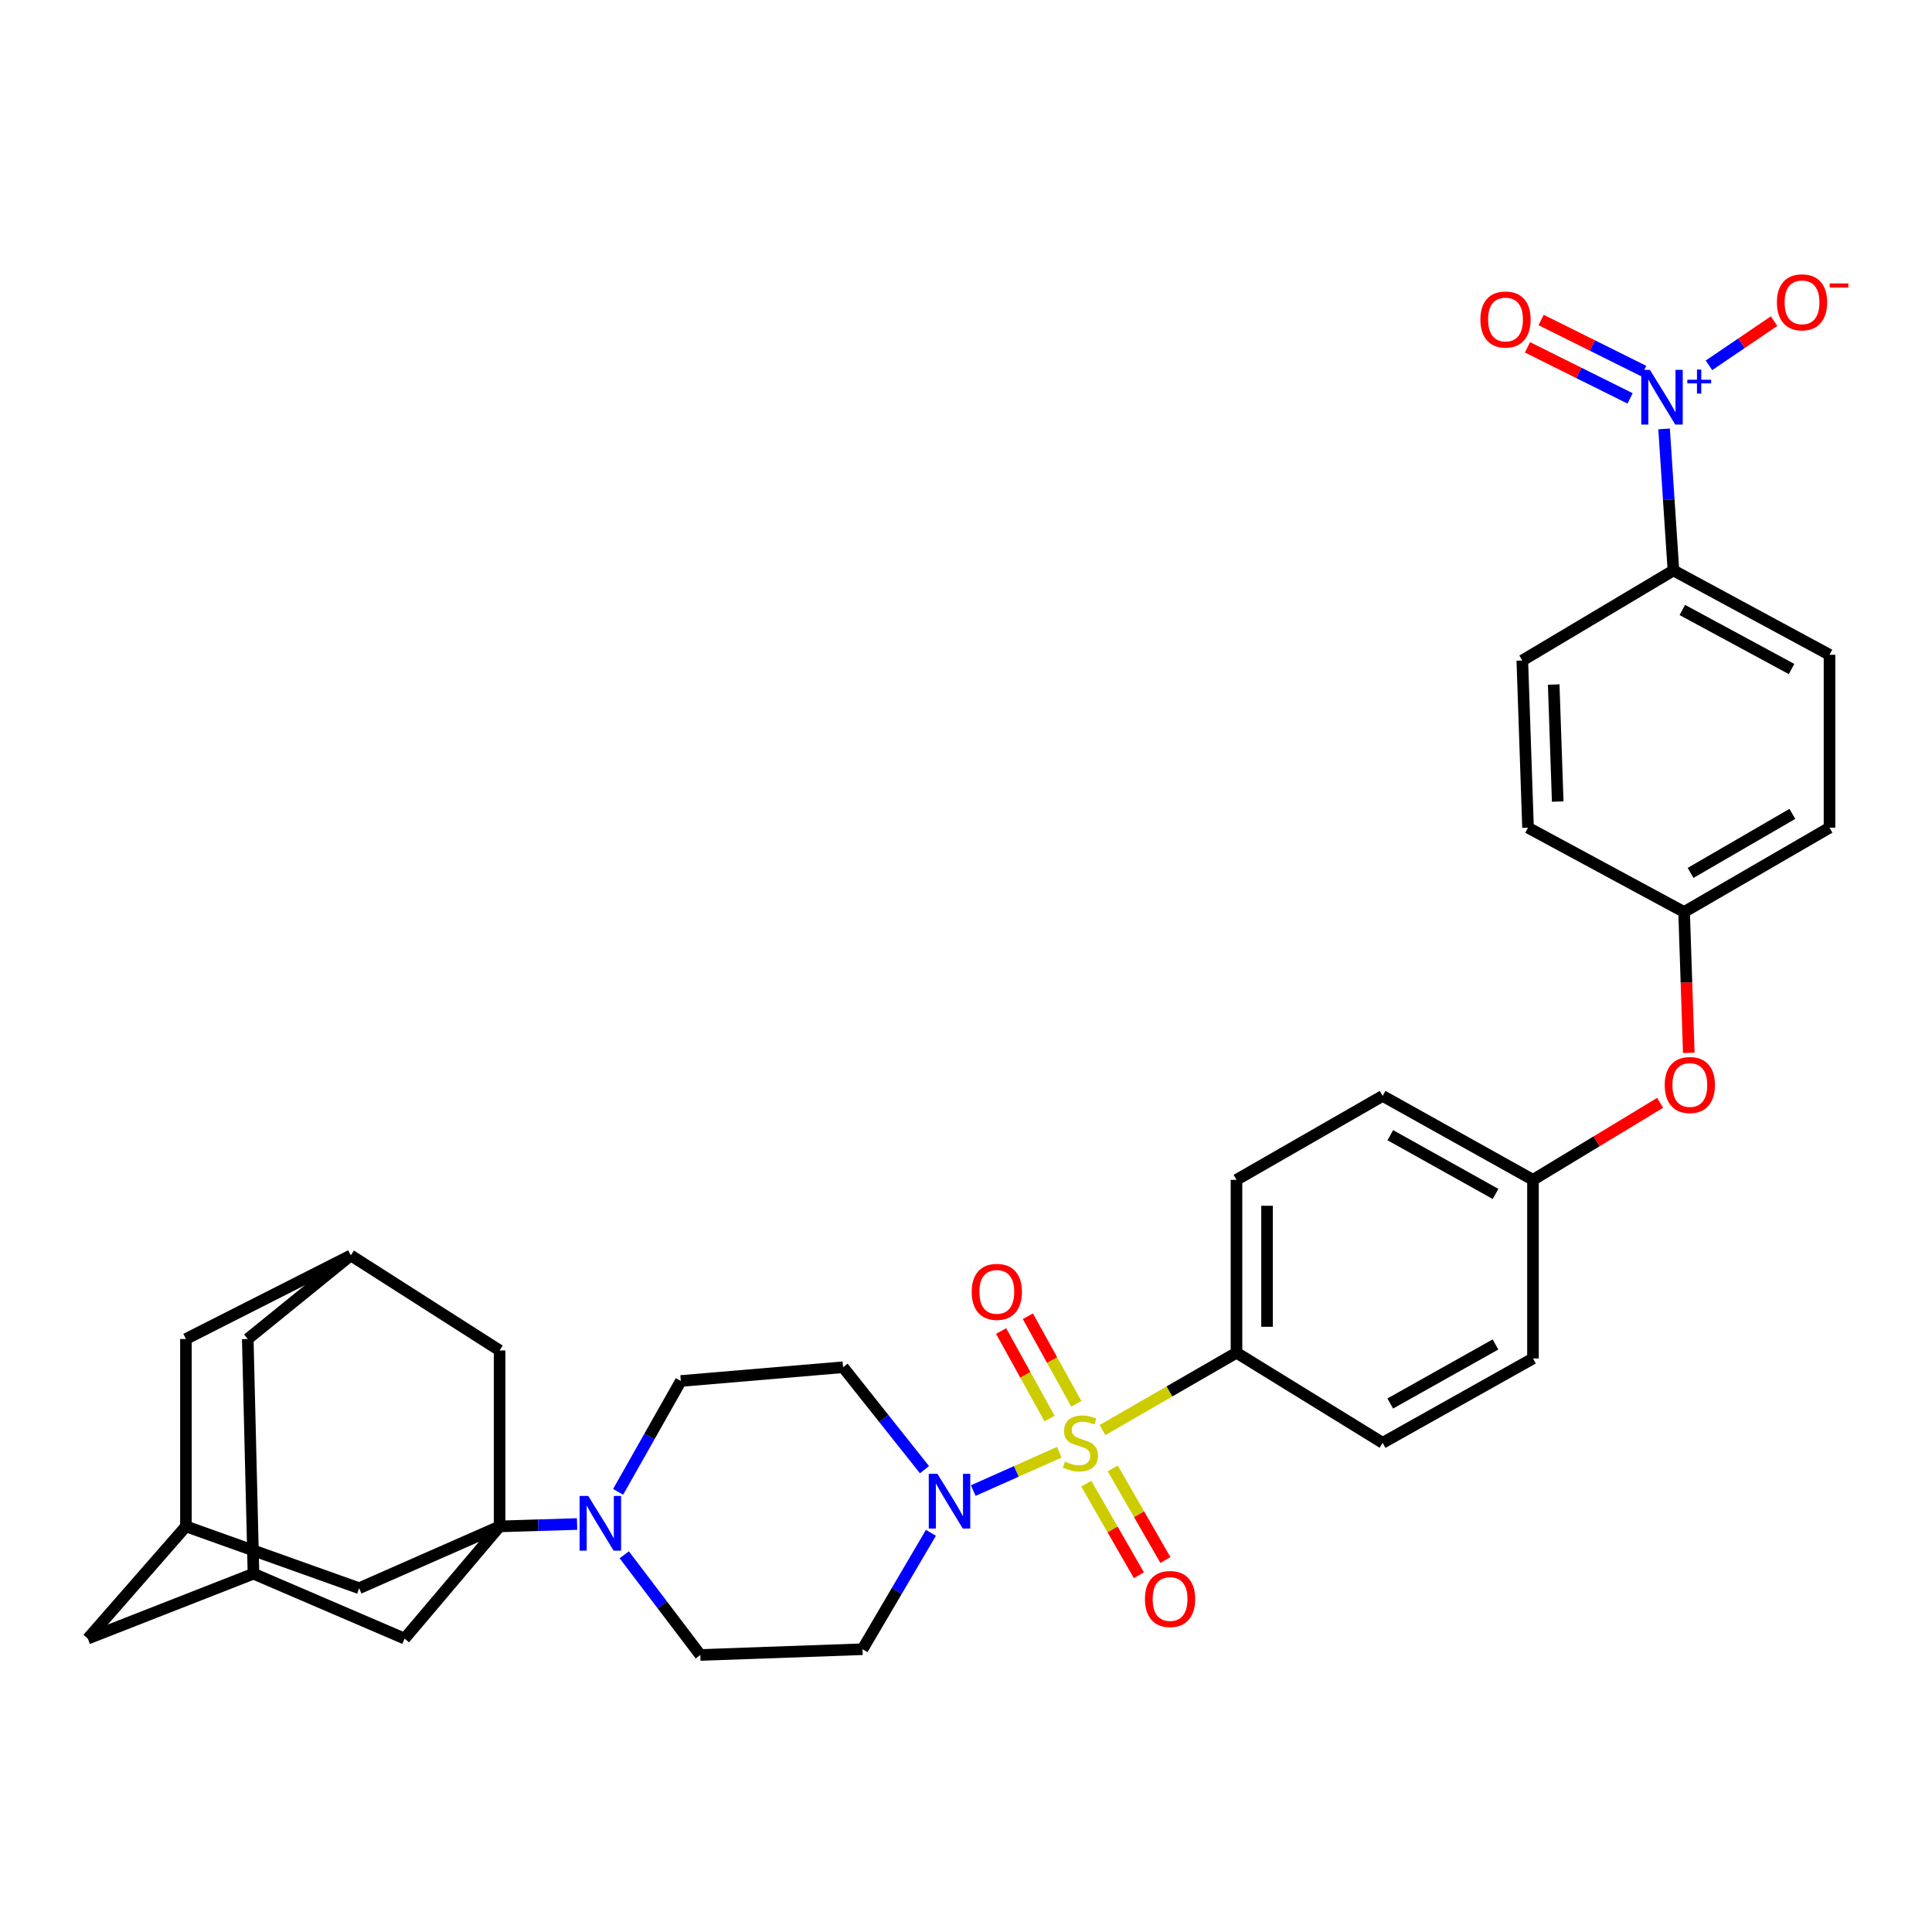<?xml version='1.0' encoding='iso-8859-1'?>
<svg version='1.1' baseProfile='full'
              xmlns='http://www.w3.org/2000/svg'
                      xmlns:rdkit='http://www.rdkit.org/xml'
                      xmlns:xlink='http://www.w3.org/1999/xlink'
                  xml:space='preserve'
width='1000px' height='1000px' viewBox='0 0 1000 1000'>
<!-- END OF HEADER -->
<rect style='opacity:1.0;fill:#FFFFFF;stroke:none' width='1000' height='1000' x='0' y='0'> </rect>
<path class='bond-1' d='M 548.291,751.674 L 526.026,761.6' style='fill:none;fill-rule:evenodd;stroke:#CCCC00;stroke-width:6px;stroke-linecap:butt;stroke-linejoin:miter;stroke-opacity:1' />
<path class='bond-1' d='M 526.026,761.6 L 503.761,771.527' style='fill:none;fill-rule:evenodd;stroke:#0000FF;stroke-width:6px;stroke-linecap:butt;stroke-linejoin:miter;stroke-opacity:1' />
<path class='bond-4' d='M 570.637,740.212 L 605.322,720.192' style='fill:none;fill-rule:evenodd;stroke:#CCCC00;stroke-width:6px;stroke-linecap:butt;stroke-linejoin:miter;stroke-opacity:1' />
<path class='bond-4' d='M 605.322,720.192 L 640.008,700.173' style='fill:none;fill-rule:evenodd;stroke:#000000;stroke-width:6px;stroke-linecap:butt;stroke-linejoin:miter;stroke-opacity:1' />
<path class='bond-5' d='M 557.096,726.615 L 544.554,703.948' style='fill:none;fill-rule:evenodd;stroke:#CCCC00;stroke-width:6px;stroke-linecap:butt;stroke-linejoin:miter;stroke-opacity:1' />
<path class='bond-5' d='M 544.554,703.948 L 532.012,681.281' style='fill:none;fill-rule:evenodd;stroke:#FF0000;stroke-width:6px;stroke-linecap:butt;stroke-linejoin:miter;stroke-opacity:1' />
<path class='bond-5' d='M 543.256,734.272 L 530.714,711.605' style='fill:none;fill-rule:evenodd;stroke:#CCCC00;stroke-width:6px;stroke-linecap:butt;stroke-linejoin:miter;stroke-opacity:1' />
<path class='bond-5' d='M 530.714,711.605 L 518.172,688.938' style='fill:none;fill-rule:evenodd;stroke:#FF0000;stroke-width:6px;stroke-linecap:butt;stroke-linejoin:miter;stroke-opacity:1' />
<path class='bond-6' d='M 562.254,767.946 L 575.87,791.648' style='fill:none;fill-rule:evenodd;stroke:#CCCC00;stroke-width:6px;stroke-linecap:butt;stroke-linejoin:miter;stroke-opacity:1' />
<path class='bond-6' d='M 575.87,791.648 L 589.486,815.35' style='fill:none;fill-rule:evenodd;stroke:#FF0000;stroke-width:6px;stroke-linecap:butt;stroke-linejoin:miter;stroke-opacity:1' />
<path class='bond-6' d='M 575.969,760.067 L 589.585,783.769' style='fill:none;fill-rule:evenodd;stroke:#CCCC00;stroke-width:6px;stroke-linecap:butt;stroke-linejoin:miter;stroke-opacity:1' />
<path class='bond-6' d='M 589.585,783.769 L 603.201,807.471' style='fill:none;fill-rule:evenodd;stroke:#FF0000;stroke-width:6px;stroke-linecap:butt;stroke-linejoin:miter;stroke-opacity:1' />
<path class='bond-0' d='M 258.592,790.059 L 278.642,789.444' style='fill:none;fill-rule:evenodd;stroke:#000000;stroke-width:6px;stroke-linecap:butt;stroke-linejoin:miter;stroke-opacity:1' />
<path class='bond-0' d='M 278.642,789.444 L 298.692,788.829' style='fill:none;fill-rule:evenodd;stroke:#0000FF;stroke-width:6px;stroke-linecap:butt;stroke-linejoin:miter;stroke-opacity:1' />
<path class='bond-7' d='M 258.592,790.059 L 209.418,848.134' style='fill:none;fill-rule:evenodd;stroke:#000000;stroke-width:6px;stroke-linecap:butt;stroke-linejoin:miter;stroke-opacity:1' />
<path class='bond-8' d='M 258.592,790.059 L 258.592,698.986' style='fill:none;fill-rule:evenodd;stroke:#000000;stroke-width:6px;stroke-linecap:butt;stroke-linejoin:miter;stroke-opacity:1' />
<path class='bond-9' d='M 258.592,790.059 L 185.894,822.053' style='fill:none;fill-rule:evenodd;stroke:#000000;stroke-width:6px;stroke-linecap:butt;stroke-linejoin:miter;stroke-opacity:1' />
<path class='bond-10' d='M 478.512,760.708 L 457.441,734.193' style='fill:none;fill-rule:evenodd;stroke:#0000FF;stroke-width:6px;stroke-linecap:butt;stroke-linejoin:miter;stroke-opacity:1' />
<path class='bond-10' d='M 457.441,734.193 L 436.369,707.677' style='fill:none;fill-rule:evenodd;stroke:#000000;stroke-width:6px;stroke-linecap:butt;stroke-linejoin:miter;stroke-opacity:1' />
<path class='bond-11' d='M 481.84,793.391 L 464.14,823.513' style='fill:none;fill-rule:evenodd;stroke:#0000FF;stroke-width:6px;stroke-linecap:butt;stroke-linejoin:miter;stroke-opacity:1' />
<path class='bond-11' d='M 464.14,823.513 L 446.44,853.635' style='fill:none;fill-rule:evenodd;stroke:#000000;stroke-width:6px;stroke-linecap:butt;stroke-linejoin:miter;stroke-opacity:1' />
<path class='bond-2' d='M 861.329,222 L 863.749,258.63' style='fill:none;fill-rule:evenodd;stroke:#0000FF;stroke-width:6px;stroke-linecap:butt;stroke-linejoin:miter;stroke-opacity:1' />
<path class='bond-2' d='M 863.749,258.63 L 866.168,295.26' style='fill:none;fill-rule:evenodd;stroke:#000000;stroke-width:6px;stroke-linecap:butt;stroke-linejoin:miter;stroke-opacity:1' />
<path class='bond-13' d='M 884.554,189.095 L 901.411,177.654' style='fill:none;fill-rule:evenodd;stroke:#0000FF;stroke-width:6px;stroke-linecap:butt;stroke-linejoin:miter;stroke-opacity:1' />
<path class='bond-13' d='M 901.411,177.654 L 918.268,166.213' style='fill:none;fill-rule:evenodd;stroke:#FF0000;stroke-width:6px;stroke-linecap:butt;stroke-linejoin:miter;stroke-opacity:1' />
<path class='bond-17' d='M 850.767,192.044 L 824.22,178.835' style='fill:none;fill-rule:evenodd;stroke:#0000FF;stroke-width:6px;stroke-linecap:butt;stroke-linejoin:miter;stroke-opacity:1' />
<path class='bond-17' d='M 824.22,178.835 L 797.674,165.627' style='fill:none;fill-rule:evenodd;stroke:#FF0000;stroke-width:6px;stroke-linecap:butt;stroke-linejoin:miter;stroke-opacity:1' />
<path class='bond-17' d='M 843.721,206.205 L 817.174,192.996' style='fill:none;fill-rule:evenodd;stroke:#0000FF;stroke-width:6px;stroke-linecap:butt;stroke-linejoin:miter;stroke-opacity:1' />
<path class='bond-17' d='M 817.174,192.996 L 790.628,179.788' style='fill:none;fill-rule:evenodd;stroke:#FF0000;stroke-width:6px;stroke-linecap:butt;stroke-linejoin:miter;stroke-opacity:1' />
<path class='bond-3' d='M 323.112,804.759 L 342.799,830.686' style='fill:none;fill-rule:evenodd;stroke:#0000FF;stroke-width:6px;stroke-linecap:butt;stroke-linejoin:miter;stroke-opacity:1' />
<path class='bond-3' d='M 342.799,830.686 L 362.485,856.614' style='fill:none;fill-rule:evenodd;stroke:#000000;stroke-width:6px;stroke-linecap:butt;stroke-linejoin:miter;stroke-opacity:1' />
<path class='bond-35' d='M 319.941,772.183 L 336.169,743.489' style='fill:none;fill-rule:evenodd;stroke:#0000FF;stroke-width:6px;stroke-linecap:butt;stroke-linejoin:miter;stroke-opacity:1' />
<path class='bond-35' d='M 336.169,743.489 L 352.397,714.795' style='fill:none;fill-rule:evenodd;stroke:#000000;stroke-width:6px;stroke-linecap:butt;stroke-linejoin:miter;stroke-opacity:1' />
<path class='bond-24' d='M 640.008,700.173 L 640.008,610.682' style='fill:none;fill-rule:evenodd;stroke:#000000;stroke-width:6px;stroke-linecap:butt;stroke-linejoin:miter;stroke-opacity:1' />
<path class='bond-24' d='M 655.825,686.749 L 655.825,624.106' style='fill:none;fill-rule:evenodd;stroke:#000000;stroke-width:6px;stroke-linecap:butt;stroke-linejoin:miter;stroke-opacity:1' />
<path class='bond-25' d='M 640.008,700.173 L 715.658,746.798' style='fill:none;fill-rule:evenodd;stroke:#000000;stroke-width:6px;stroke-linecap:butt;stroke-linejoin:miter;stroke-opacity:1' />
<path class='bond-14' d='M 209.418,848.134 L 131.202,814.54' style='fill:none;fill-rule:evenodd;stroke:#000000;stroke-width:6px;stroke-linecap:butt;stroke-linejoin:miter;stroke-opacity:1' />
<path class='bond-15' d='M 258.592,698.986 L 181.571,649.803' style='fill:none;fill-rule:evenodd;stroke:#000000;stroke-width:6px;stroke-linecap:butt;stroke-linejoin:miter;stroke-opacity:1' />
<path class='bond-16' d='M 185.894,822.053 L 96.237,790.059' style='fill:none;fill-rule:evenodd;stroke:#000000;stroke-width:6px;stroke-linecap:butt;stroke-linejoin:miter;stroke-opacity:1' />
<path class='bond-18' d='M 436.369,707.677 L 352.397,714.795' style='fill:none;fill-rule:evenodd;stroke:#000000;stroke-width:6px;stroke-linecap:butt;stroke-linejoin:miter;stroke-opacity:1' />
<path class='bond-19' d='M 446.44,853.635 L 362.485,856.614' style='fill:none;fill-rule:evenodd;stroke:#000000;stroke-width:6px;stroke-linecap:butt;stroke-linejoin:miter;stroke-opacity:1' />
<path class='bond-12' d='M 866.168,295.26 L 946.95,338.915' style='fill:none;fill-rule:evenodd;stroke:#000000;stroke-width:6px;stroke-linecap:butt;stroke-linejoin:miter;stroke-opacity:1' />
<path class='bond-12' d='M 870.765,315.723 L 927.313,346.282' style='fill:none;fill-rule:evenodd;stroke:#000000;stroke-width:6px;stroke-linecap:butt;stroke-linejoin:miter;stroke-opacity:1' />
<path class='bond-36' d='M 866.168,295.26 L 787.943,341.877' style='fill:none;fill-rule:evenodd;stroke:#000000;stroke-width:6px;stroke-linecap:butt;stroke-linejoin:miter;stroke-opacity:1' />
<path class='bond-37' d='M 131.202,814.54 L 45.455,848.134' style='fill:none;fill-rule:evenodd;stroke:#000000;stroke-width:6px;stroke-linecap:butt;stroke-linejoin:miter;stroke-opacity:1' />
<path class='bond-39' d='M 131.202,814.54 L 128.24,693.064' style='fill:none;fill-rule:evenodd;stroke:#000000;stroke-width:6px;stroke-linecap:butt;stroke-linejoin:miter;stroke-opacity:1' />
<path class='bond-22' d='M 181.571,649.803 L 128.24,693.064' style='fill:none;fill-rule:evenodd;stroke:#000000;stroke-width:6px;stroke-linecap:butt;stroke-linejoin:miter;stroke-opacity:1' />
<path class='bond-38' d='M 181.571,649.803 L 96.237,693.064' style='fill:none;fill-rule:evenodd;stroke:#000000;stroke-width:6px;stroke-linecap:butt;stroke-linejoin:miter;stroke-opacity:1' />
<path class='bond-20' d='M 96.237,790.059 L 96.237,693.064' style='fill:none;fill-rule:evenodd;stroke:#000000;stroke-width:6px;stroke-linecap:butt;stroke-linejoin:miter;stroke-opacity:1' />
<path class='bond-21' d='M 96.237,790.059 L 45.455,848.134' style='fill:none;fill-rule:evenodd;stroke:#000000;stroke-width:6px;stroke-linecap:butt;stroke-linejoin:miter;stroke-opacity:1' />
<path class='bond-23' d='M 859.284,570.826 L 826.377,590.754' style='fill:none;fill-rule:evenodd;stroke:#FF0000;stroke-width:6px;stroke-linecap:butt;stroke-linejoin:miter;stroke-opacity:1' />
<path class='bond-23' d='M 826.377,590.754 L 793.47,610.682' style='fill:none;fill-rule:evenodd;stroke:#000000;stroke-width:6px;stroke-linecap:butt;stroke-linejoin:miter;stroke-opacity:1' />
<path class='bond-28' d='M 874.107,544.959 L 872.897,508.501' style='fill:none;fill-rule:evenodd;stroke:#FF0000;stroke-width:6px;stroke-linecap:butt;stroke-linejoin:miter;stroke-opacity:1' />
<path class='bond-28' d='M 872.897,508.501 L 871.687,472.044' style='fill:none;fill-rule:evenodd;stroke:#000000;stroke-width:6px;stroke-linecap:butt;stroke-linejoin:miter;stroke-opacity:1' />
<path class='bond-31' d='M 640.008,610.682 L 715.658,567.246' style='fill:none;fill-rule:evenodd;stroke:#000000;stroke-width:6px;stroke-linecap:butt;stroke-linejoin:miter;stroke-opacity:1' />
<path class='bond-33' d='M 715.658,746.798 L 793.47,703.134' style='fill:none;fill-rule:evenodd;stroke:#000000;stroke-width:6px;stroke-linecap:butt;stroke-linejoin:miter;stroke-opacity:1' />
<path class='bond-33' d='M 719.589,726.455 L 774.058,695.89' style='fill:none;fill-rule:evenodd;stroke:#000000;stroke-width:6px;stroke-linecap:butt;stroke-linejoin:miter;stroke-opacity:1' />
<path class='bond-26' d='M 787.943,341.877 L 790.904,428.406' style='fill:none;fill-rule:evenodd;stroke:#000000;stroke-width:6px;stroke-linecap:butt;stroke-linejoin:miter;stroke-opacity:1' />
<path class='bond-26' d='M 804.195,354.315 L 806.268,414.885' style='fill:none;fill-rule:evenodd;stroke:#000000;stroke-width:6px;stroke-linecap:butt;stroke-linejoin:miter;stroke-opacity:1' />
<path class='bond-27' d='M 946.95,338.915 L 946.95,428.406' style='fill:none;fill-rule:evenodd;stroke:#000000;stroke-width:6px;stroke-linecap:butt;stroke-linejoin:miter;stroke-opacity:1' />
<path class='bond-30' d='M 871.687,472.044 L 790.904,428.406' style='fill:none;fill-rule:evenodd;stroke:#000000;stroke-width:6px;stroke-linecap:butt;stroke-linejoin:miter;stroke-opacity:1' />
<path class='bond-32' d='M 871.687,472.044 L 946.95,428.406' style='fill:none;fill-rule:evenodd;stroke:#000000;stroke-width:6px;stroke-linecap:butt;stroke-linejoin:miter;stroke-opacity:1' />
<path class='bond-32' d='M 875.042,451.814 L 927.727,421.268' style='fill:none;fill-rule:evenodd;stroke:#000000;stroke-width:6px;stroke-linecap:butt;stroke-linejoin:miter;stroke-opacity:1' />
<path class='bond-29' d='M 793.47,610.682 L 793.47,703.134' style='fill:none;fill-rule:evenodd;stroke:#000000;stroke-width:6px;stroke-linecap:butt;stroke-linejoin:miter;stroke-opacity:1' />
<path class='bond-34' d='M 793.47,610.682 L 715.658,567.246' style='fill:none;fill-rule:evenodd;stroke:#000000;stroke-width:6px;stroke-linecap:butt;stroke-linejoin:miter;stroke-opacity:1' />
<path class='bond-34' d='M 774.089,617.978 L 719.62,587.573' style='fill:none;fill-rule:evenodd;stroke:#000000;stroke-width:6px;stroke-linecap:butt;stroke-linejoin:miter;stroke-opacity:1' />
<path  class='atom-0' d='M 551.225 756.518
Q 551.545 756.638, 552.865 757.198
Q 554.185 757.758, 555.625 758.118
Q 557.105 758.438, 558.545 758.438
Q 561.225 758.438, 562.785 757.158
Q 564.345 755.838, 564.345 753.558
Q 564.345 751.998, 563.545 751.038
Q 562.785 750.078, 561.585 749.558
Q 560.385 749.038, 558.385 748.438
Q 555.865 747.678, 554.345 746.958
Q 552.865 746.238, 551.785 744.718
Q 550.745 743.198, 550.745 740.638
Q 550.745 737.078, 553.145 734.878
Q 555.585 732.678, 560.385 732.678
Q 563.665 732.678, 567.385 734.238
L 566.465 737.318
Q 563.065 735.918, 560.505 735.918
Q 557.745 735.918, 556.225 737.078
Q 554.705 738.198, 554.745 740.158
Q 554.745 741.678, 555.505 742.598
Q 556.305 743.518, 557.425 744.038
Q 558.585 744.558, 560.505 745.158
Q 563.065 745.958, 564.585 746.758
Q 566.105 747.558, 567.185 749.198
Q 568.305 750.798, 568.305 753.558
Q 568.305 757.478, 565.665 759.598
Q 563.065 761.678, 558.705 761.678
Q 556.185 761.678, 554.265 761.118
Q 552.385 760.598, 550.145 759.678
L 551.225 756.518
' fill='#CCCC00'/>
<path  class='atom-2' d='M 485.206 762.849
L 494.486 777.849
Q 495.406 779.329, 496.886 782.009
Q 498.366 784.689, 498.446 784.849
L 498.446 762.849
L 502.206 762.849
L 502.206 791.169
L 498.326 791.169
L 488.366 774.769
Q 487.206 772.849, 485.966 770.649
Q 484.766 768.449, 484.406 767.769
L 484.406 791.169
L 480.726 791.169
L 480.726 762.849
L 485.206 762.849
' fill='#0000FF'/>
<path  class='atom-3' d='M 853.985 191.433
L 863.265 206.433
Q 864.185 207.913, 865.665 210.593
Q 867.145 213.273, 867.225 213.433
L 867.225 191.433
L 870.985 191.433
L 870.985 219.753
L 867.105 219.753
L 857.145 203.353
Q 855.985 201.433, 854.745 199.233
Q 853.545 197.033, 853.185 196.353
L 853.185 219.753
L 849.505 219.753
L 849.505 191.433
L 853.985 191.433
' fill='#0000FF'/>
<path  class='atom-3' d='M 873.361 196.538
L 878.351 196.538
L 878.351 191.284
L 880.569 191.284
L 880.569 196.538
L 885.69 196.538
L 885.69 198.439
L 880.569 198.439
L 880.569 203.719
L 878.351 203.719
L 878.351 198.439
L 873.361 198.439
L 873.361 196.538
' fill='#0000FF'/>
<path  class='atom-4' d='M 304.476 774.299
L 313.756 789.299
Q 314.676 790.779, 316.156 793.459
Q 317.636 796.139, 317.716 796.299
L 317.716 774.299
L 321.476 774.299
L 321.476 802.619
L 317.596 802.619
L 307.636 786.219
Q 306.476 784.299, 305.236 782.099
Q 304.036 779.899, 303.676 779.219
L 303.676 802.619
L 299.996 802.619
L 299.996 774.299
L 304.476 774.299
' fill='#0000FF'/>
<path  class='atom-6' d='M 502.948 668.662
Q 502.948 661.862, 506.308 658.062
Q 509.668 654.262, 515.948 654.262
Q 522.228 654.262, 525.588 658.062
Q 528.948 661.862, 528.948 668.662
Q 528.948 675.542, 525.548 679.462
Q 522.148 683.342, 515.948 683.342
Q 509.708 683.342, 506.308 679.462
Q 502.948 675.582, 502.948 668.662
M 515.948 680.142
Q 520.268 680.142, 522.588 677.262
Q 524.948 674.342, 524.948 668.662
Q 524.948 663.102, 522.588 660.302
Q 520.268 657.462, 515.948 657.462
Q 511.628 657.462, 509.268 660.262
Q 506.948 663.062, 506.948 668.662
Q 506.948 674.382, 509.268 677.262
Q 511.628 680.142, 515.948 680.142
' fill='#FF0000'/>
<path  class='atom-7' d='M 592.623 827.643
Q 592.623 820.843, 595.983 817.043
Q 599.343 813.243, 605.623 813.243
Q 611.903 813.243, 615.263 817.043
Q 618.623 820.843, 618.623 827.643
Q 618.623 834.523, 615.223 838.443
Q 611.823 842.323, 605.623 842.323
Q 599.383 842.323, 595.983 838.443
Q 592.623 834.563, 592.623 827.643
M 605.623 839.123
Q 609.943 839.123, 612.263 836.243
Q 614.623 833.323, 614.623 827.643
Q 614.623 822.083, 612.263 819.283
Q 609.943 816.443, 605.623 816.443
Q 601.303 816.443, 598.943 819.243
Q 596.623 822.043, 596.623 827.643
Q 596.623 833.363, 598.943 836.243
Q 601.303 839.123, 605.623 839.123
' fill='#FF0000'/>
<path  class='atom-14' d='M 919.724 156.482
Q 919.724 149.682, 923.084 145.882
Q 926.444 142.082, 932.724 142.082
Q 939.004 142.082, 942.364 145.882
Q 945.724 149.682, 945.724 156.482
Q 945.724 163.362, 942.324 167.282
Q 938.924 171.162, 932.724 171.162
Q 926.484 171.162, 923.084 167.282
Q 919.724 163.402, 919.724 156.482
M 932.724 167.962
Q 937.044 167.962, 939.364 165.082
Q 941.724 162.162, 941.724 156.482
Q 941.724 150.922, 939.364 148.122
Q 937.044 145.282, 932.724 145.282
Q 928.404 145.282, 926.044 148.082
Q 923.724 150.882, 923.724 156.482
Q 923.724 162.202, 926.044 165.082
Q 928.404 167.962, 932.724 167.962
' fill='#FF0000'/>
<path  class='atom-14' d='M 947.044 146.704
L 956.732 146.704
L 956.732 148.816
L 947.044 148.816
L 947.044 146.704
' fill='#FF0000'/>
<path  class='atom-18' d='M 766.252 165.374
Q 766.252 158.574, 769.612 154.774
Q 772.972 150.974, 779.252 150.974
Q 785.532 150.974, 788.892 154.774
Q 792.252 158.574, 792.252 165.374
Q 792.252 172.254, 788.852 176.174
Q 785.452 180.054, 779.252 180.054
Q 773.012 180.054, 769.612 176.174
Q 766.252 172.294, 766.252 165.374
M 779.252 176.854
Q 783.572 176.854, 785.892 173.974
Q 788.252 171.054, 788.252 165.374
Q 788.252 159.814, 785.892 157.014
Q 783.572 154.174, 779.252 154.174
Q 774.932 154.174, 772.572 156.974
Q 770.252 159.774, 770.252 165.374
Q 770.252 171.094, 772.572 173.974
Q 774.932 176.854, 779.252 176.854
' fill='#FF0000'/>
<path  class='atom-24' d='M 861.657 561.597
Q 861.657 554.797, 865.017 550.997
Q 868.377 547.197, 874.657 547.197
Q 880.937 547.197, 884.297 550.997
Q 887.657 554.797, 887.657 561.597
Q 887.657 568.477, 884.257 572.397
Q 880.857 576.277, 874.657 576.277
Q 868.417 576.277, 865.017 572.397
Q 861.657 568.517, 861.657 561.597
M 874.657 573.077
Q 878.977 573.077, 881.297 570.197
Q 883.657 567.277, 883.657 561.597
Q 883.657 556.037, 881.297 553.237
Q 878.977 550.397, 874.657 550.397
Q 870.337 550.397, 867.977 553.197
Q 865.657 555.997, 865.657 561.597
Q 865.657 567.317, 867.977 570.197
Q 870.337 573.077, 874.657 573.077
' fill='#FF0000'/>
</svg>
